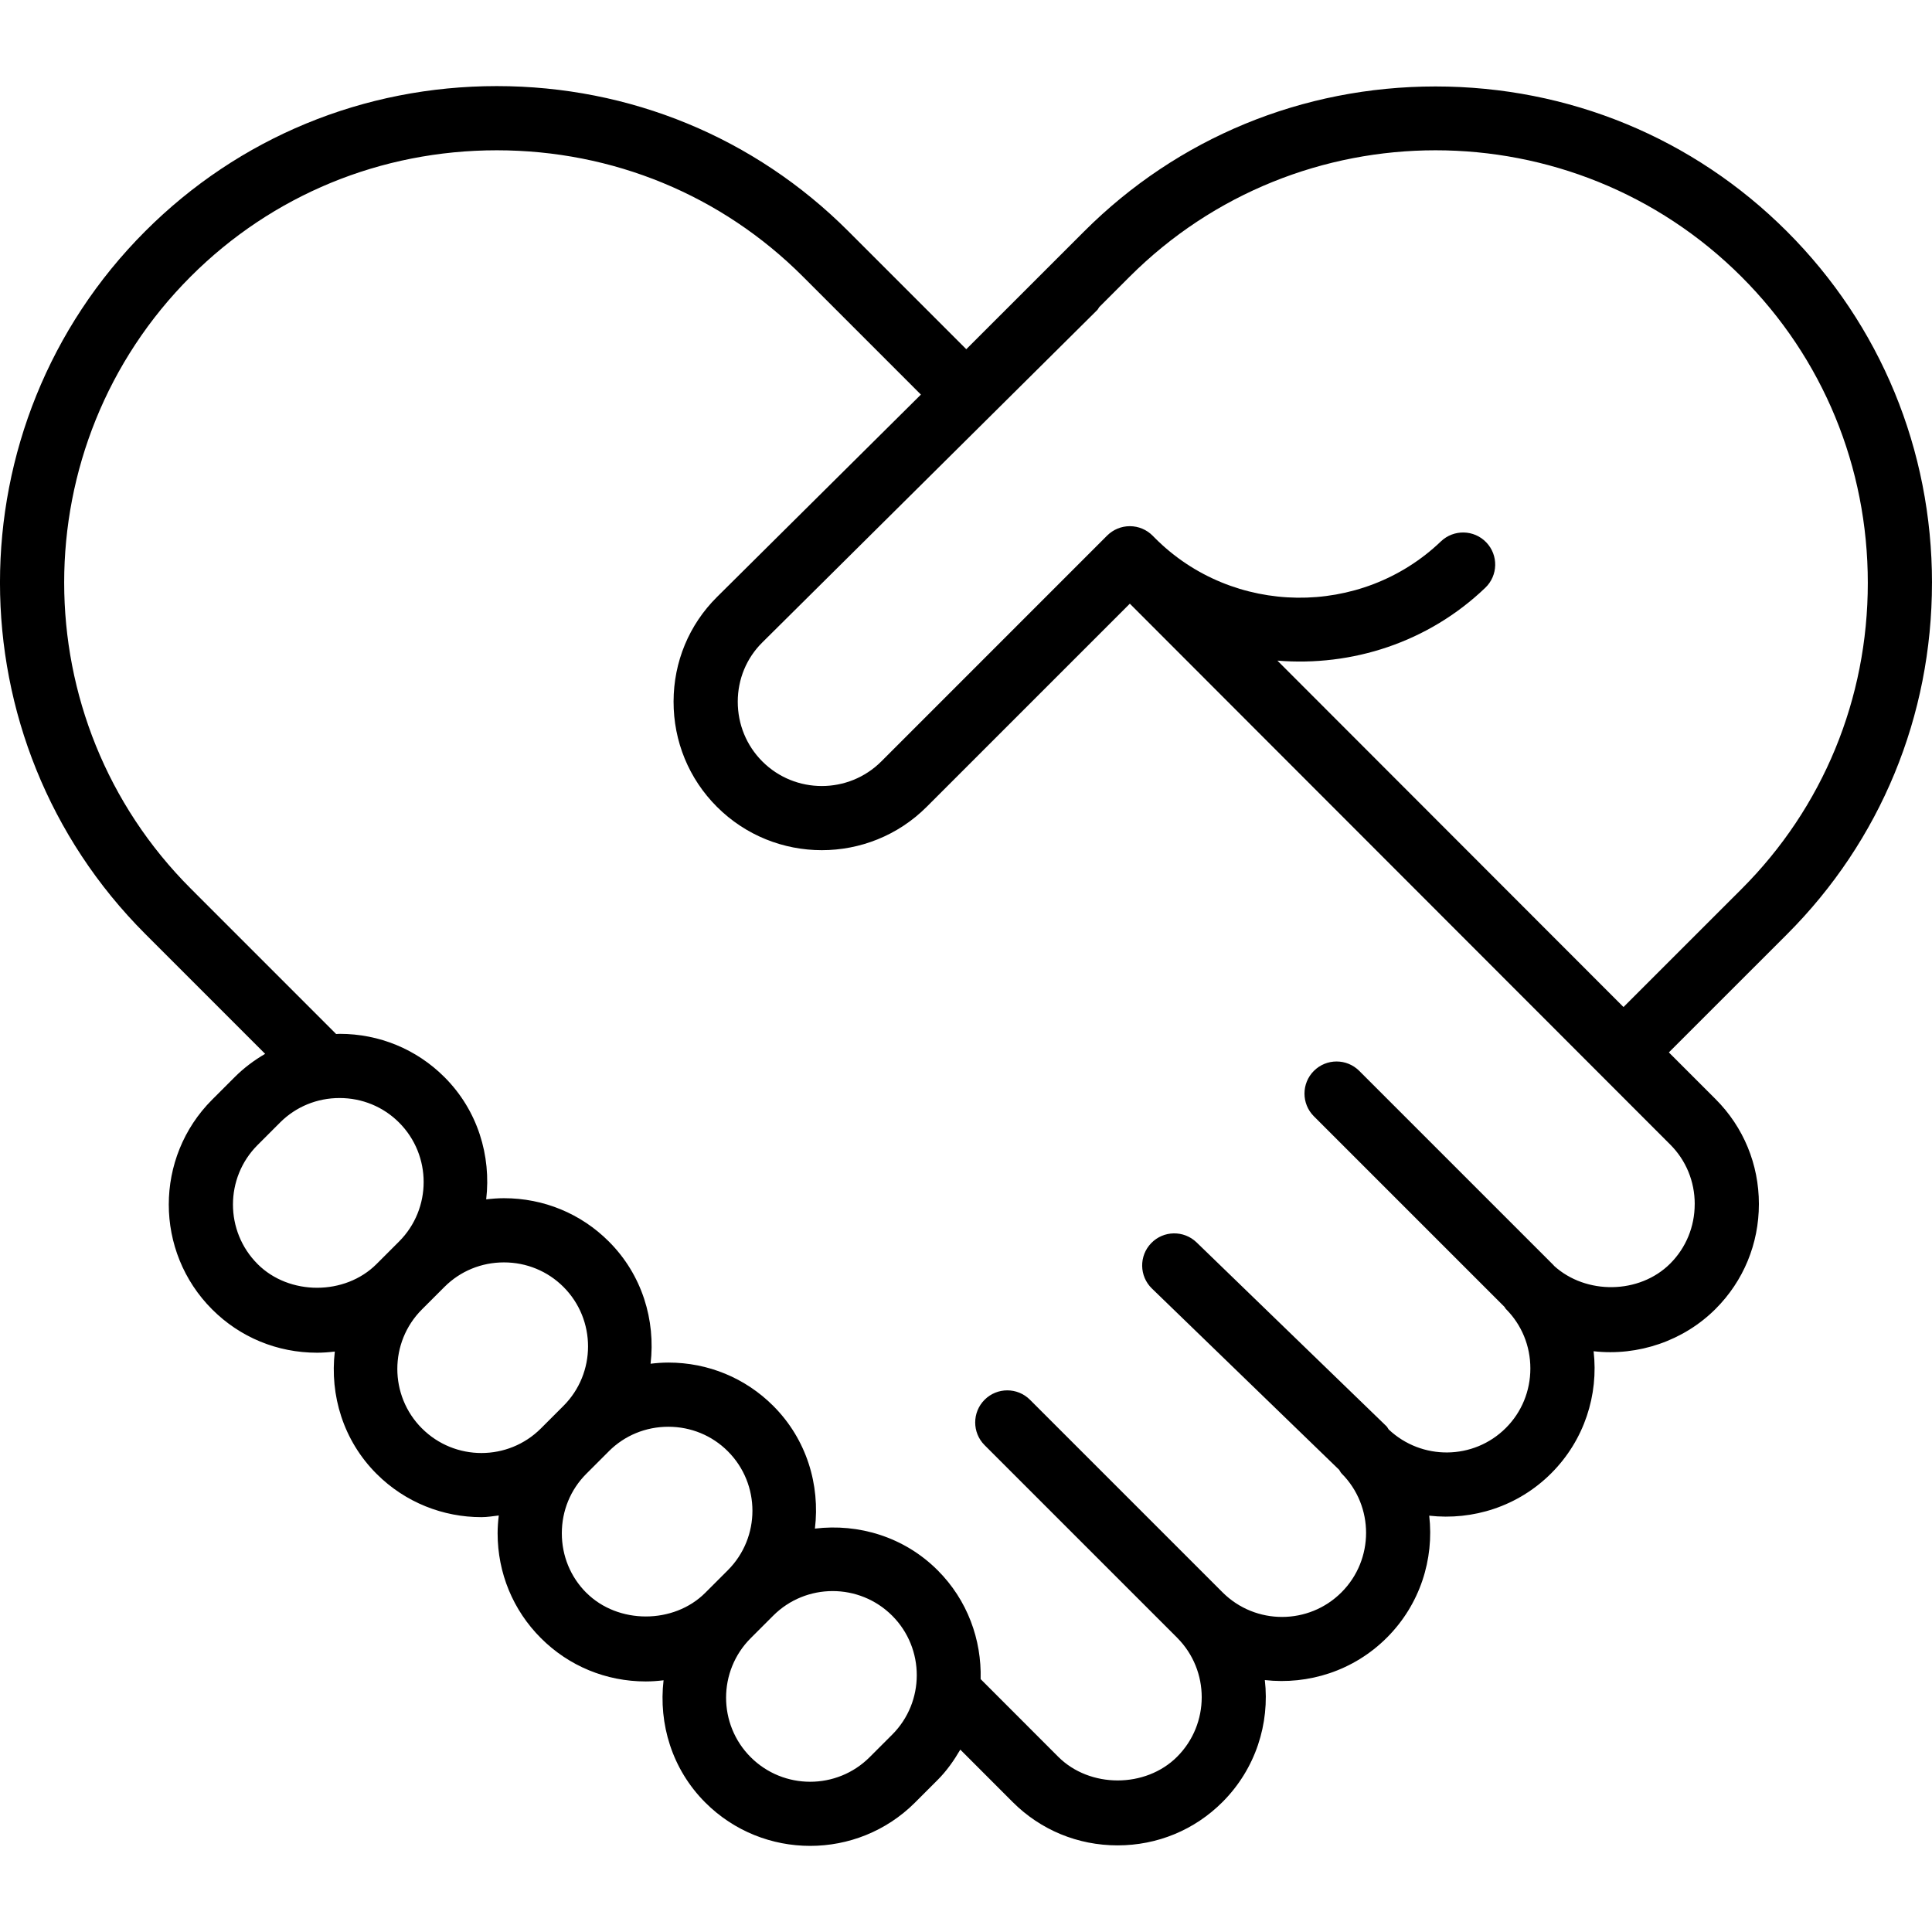 <?xml version="1.0" encoding="UTF-8"?><svg id="uuid-12fb1cab-a2ca-457f-87b9-5d75427a0822" xmlns="http://www.w3.org/2000/svg" width="80" height="80" viewBox="0 0 80 80"><path d="m80,24.137c0-5.512-2.132-10.68-6.005-14.552-3.872-3.873-9.041-6.005-14.553-6.005s-10.681,2.132-14.553,6.005l-4.877,4.875-4.889-4.89c-3.872-3.873-9.04-6.005-14.553-6.005s-10.68,2.132-14.552,6.005c-8.025,8.024-8.025,21.081,0,29.106l4.961,4.962c-.455.264-.881.583-1.262.964l-.932.932c-2.395,2.395-2.395,6.292,0,8.686,1.156,1.157,2.698,1.793,4.343,1.793.248,0,.493-.019.736-.048-.211,1.804.347,3.682,1.727,5.062,1.197,1.197,2.77,1.795,4.343,1.795.241,0,.479-.041.719-.069-.029.243-.048.488-.048.736,0,1.644.637,3.187,1.793,4.342,1.156,1.157,2.698,1.794,4.343,1.794.248,0,.494-.019.736-.048-.211,1.804.347,3.681,1.727,5.062,1.197,1.197,2.77,1.795,4.343,1.795s3.145-.598,4.343-1.795l.932-.932c.383-.383.681-.812.942-1.259l2.169,2.171c1.156,1.157,2.698,1.794,4.343,1.794s3.187-.636,4.344-1.794c1.376-1.377,1.961-3.252,1.754-5.051,1.801.202,3.674-.378,5.052-1.755s1.962-3.252,1.755-5.052c1.801.203,3.675-.378,5.052-1.755,1.378-1.378,1.963-3.254,1.755-5.054,1.842.209,3.728-.429,5.051-1.753,1.156-1.156,1.793-2.699,1.793-4.343s-.637-3.187-1.793-4.343c-.66-.66-1.288-1.289-1.935-1.935l4.89-4.889c3.873-3.872,6.005-9.04,6.005-14.553ZM10.665,52.34c-1.358-1.358-1.358-3.568,0-4.926l.932-.933c.654-.654,1.529-1.014,2.463-1.014s1.81.36,2.464,1.015c1.358,1.357,1.358,3.568,0,4.927l-.932.932c-1.308,1.31-3.618,1.31-4.927,0Zm6.806,6.807c-1.358-1.358-1.358-3.568,0-4.926l.933-.933c.654-.654,1.529-1.015,2.463-1.015s1.809.361,2.464,1.015h0c1.358,1.358,1.358,3.569,0,4.927l-.932.932c-1.358,1.359-3.569,1.359-4.927,0Zm6.807,6.806c-.654-.653-1.014-1.528-1.014-2.463s.36-1.809,1.015-2.464l.932-.932s.001-.002.002-.003c.654-.653,1.528-1.012,2.461-1.012s1.81.36,2.464,1.015c1.358,1.358,1.358,3.568,0,4.926l-.932.932c-1.308,1.31-3.618,1.31-4.927,0Zm12.665,5.875l-.932.932c-1.359,1.359-3.57,1.358-4.927,0-1.358-1.357-1.358-3.568,0-4.926l.932-.932c.679-.68,1.571-1.019,2.463-1.019s1.785.34,2.464,1.019c1.358,1.358,1.358,3.568,0,4.926Zm33.231-21.97c0,.934-.36,1.809-1.014,2.464-1.274,1.273-3.49,1.298-4.813.091-.006-.006-.007-.014-.013-.02l-8.05-8.05c-.519-.519-1.36-.519-1.879,0s-.519,1.361,0,1.88l7.893,7.893c.023.027.031.06.057.085.654.654,1.014,1.529,1.014,2.463s-.36,1.81-1.014,2.464c-1.335,1.336-3.49,1.35-4.853.062-.034-.042-.05-.092-.09-.131l-7.864-7.614c-.527-.509-1.37-.497-1.879.031-.511.527-.497,1.369.03,1.879l7.753,7.507c.036.048.054.104.098.148.002,0,.002.003.003.003,1.353,1.358,1.351,3.566-.005,4.922-1.355,1.357-3.559,1.357-4.917.008l-7.982-7.982c-.519-.519-1.36-.519-1.879,0s-.519,1.361,0,1.88l7.972,7.972s0,.002.002.003c1.356,1.358,1.355,3.568-.001,4.926-1.308,1.31-3.619,1.309-4.926,0l-3.211-3.214c.043-1.627-.541-3.268-1.781-4.507-1.386-1.385-3.272-1.943-5.081-1.725.218-1.81-.34-3.696-1.726-5.082-1.156-1.156-2.699-1.793-4.343-1.793-.248,0-.493.019-.736.048.211-1.803-.347-3.68-1.727-5.06h0c-1.156-1.157-2.699-1.794-4.343-1.794-.249,0-.494.019-.737.048.211-1.803-.347-3.681-1.727-5.061-1.156-1.156-2.699-1.793-4.343-1.793-.049,0-.096.006-.144.007l-6.018-6.02C.91,29.808.91,18.437,7.898,11.449c3.37-3.37,7.871-5.226,12.673-5.226s9.304,1.856,12.673,5.226l4.889,4.89-8.443,8.38c-1.157,1.148-1.796,2.686-1.799,4.328-.003,1.651.634,3.2,1.795,4.361,1.197,1.197,2.77,1.796,4.343,1.796,1.573,0,3.146-.598,4.344-1.796l8.411-8.411,5.25,5.256c5.494,5.5,11.016,11.029,17.127,17.141.654.653,1.014,1.528,1.014,2.463Zm-2.949-8.159c-4.633-4.635-8.987-8.994-13.311-13.324l-1.019-1.02c3.073.252,6.234-.743,8.608-3.017.53-.508.549-1.349.041-1.879-.506-.53-1.349-.548-1.879-.041-3.306,3.166-8.622,3.1-11.848-.147l-.088-.089c-.249-.251-.588-.393-.942-.394h-.003c-.353,0-.69.14-.94.389l-9.351,9.352c-1.359,1.358-3.57,1.358-4.927,0-.657-.658-1.018-1.537-1.017-2.476.001-.931.362-1.801,1.013-2.447l13.873-13.769c.036-.035.05-.082.081-.12l1.253-1.253c6.988-6.988,18.359-6.988,25.347,0,3.37,3.37,5.226,7.871,5.226,12.673s-1.856,9.304-5.226,12.673l-4.89,4.889Z"/></svg>